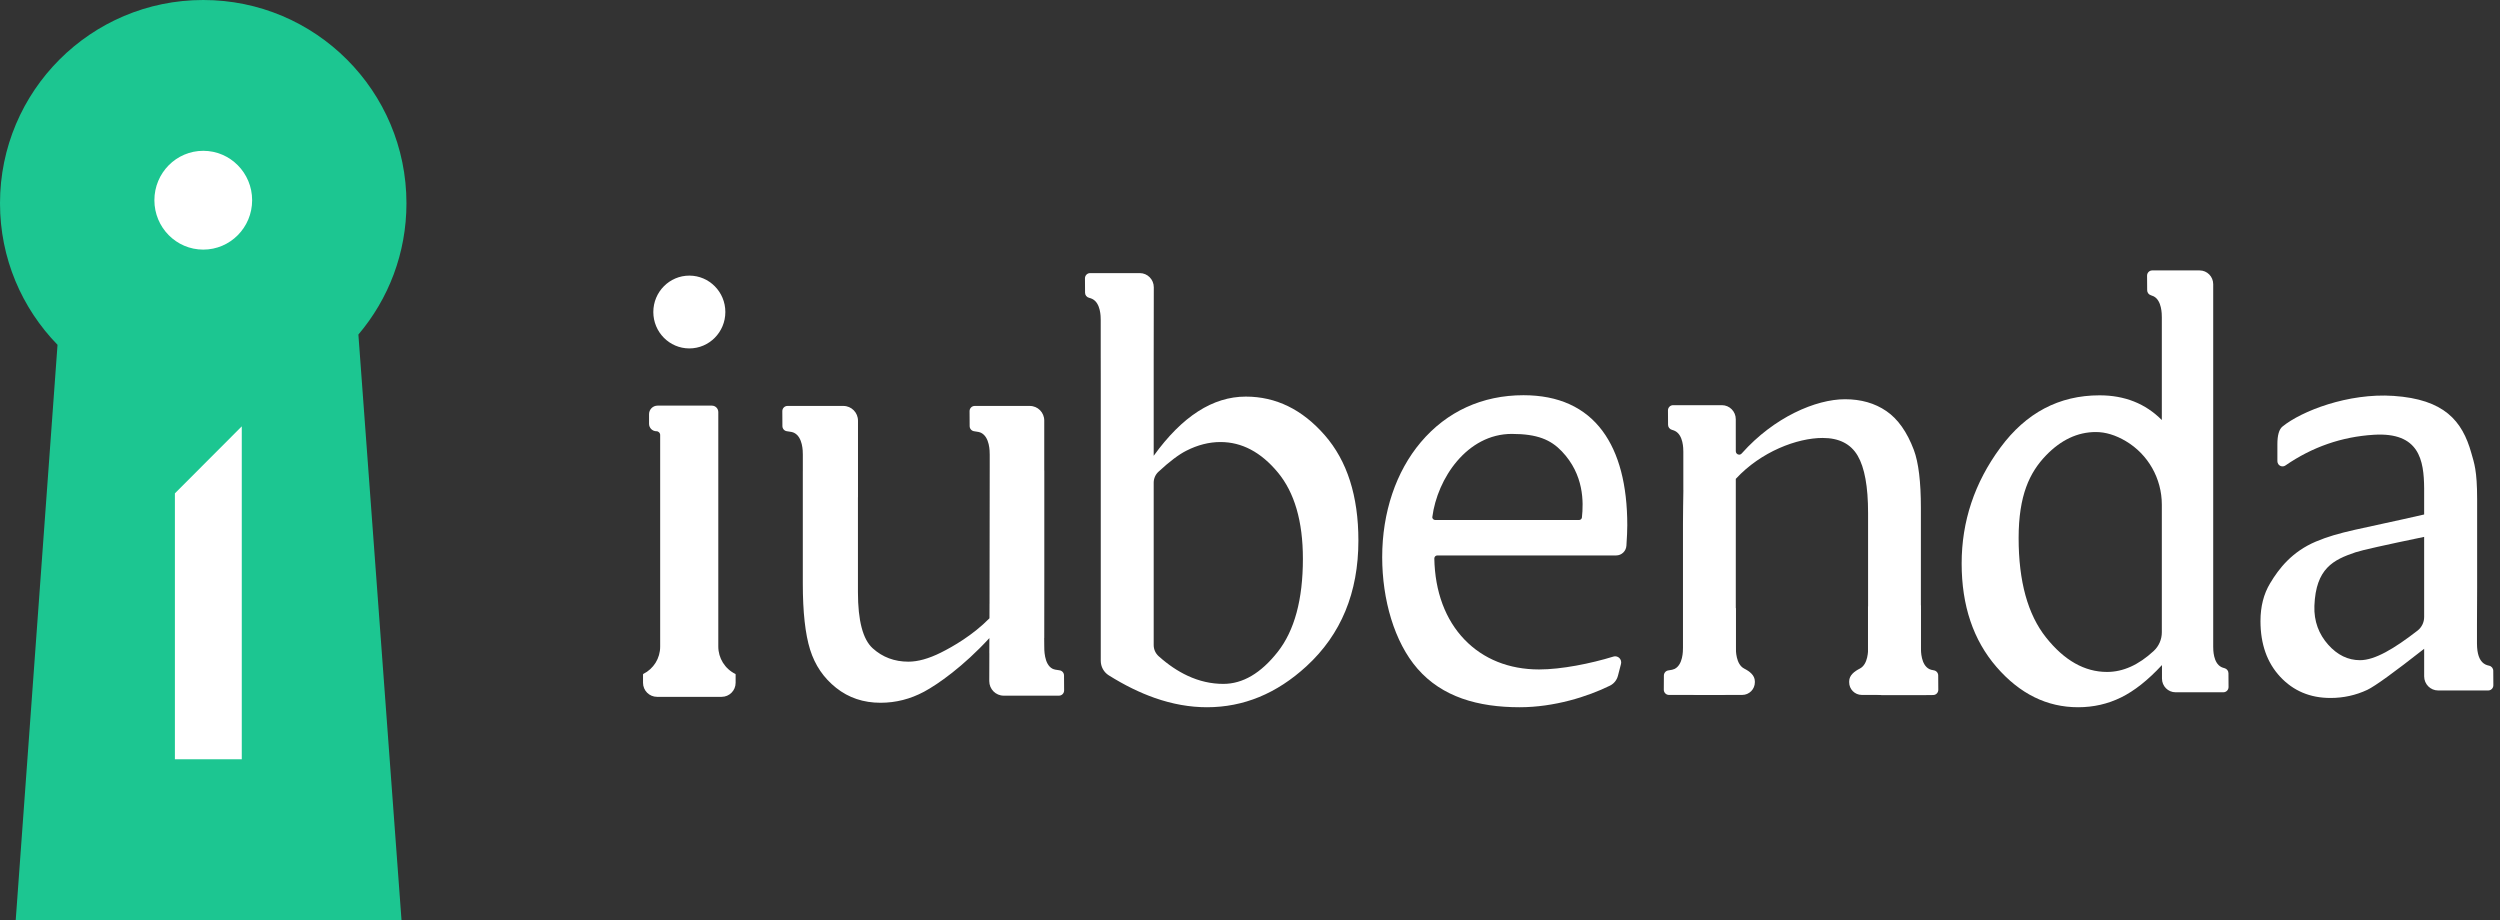 <svg width="220" height="81" viewBox="0 0 220 81" fill="none" xmlns="http://www.w3.org/2000/svg">
<rect x="0" y="0" width="220" height="81" fill="#333333" stroke="none"/>
<g clip-path="url(#clip0_3436_17023)">
<path fill-rule="evenodd" clip-rule="evenodd" d="M35.768 17.891C35.768 22.294 34.181 26.322 31.538 29.441L35.335 81H1.381L5.062 30.343C1.928 27.124 0 22.735 0 17.891C0 8.007 8.004 0 17.884 0C27.765 0 35.768 8.007 35.768 17.891Z" fill="#1CC691"/>
<path d="M17.887 21.966C20.263 21.966 22.188 20.02 22.188 17.619C22.188 15.218 20.263 13.271 17.887 13.271C15.512 13.271 13.586 15.218 13.586 17.619C13.586 20.02 15.512 21.966 17.887 21.966Z" fill="white"/>
<path fill-rule="evenodd" clip-rule="evenodd" d="M15.391 43.416V66.813H21.276V37.518L15.391 43.416Z" fill="white"/>
<path fill-rule="evenodd" clip-rule="evenodd" d="M87.066 56.151C84.771 58.653 82.52 60.227 81.314 60.873C80.106 61.519 78.829 61.843 77.485 61.843C75.985 61.843 74.685 61.407 73.584 60.534C72.483 59.662 71.718 58.54 71.289 57.168C70.861 55.796 70.647 53.856 70.647 51.347V41.5C70.647 41.483 70.647 41.466 70.649 41.45V40C70.649 39.715 70.649 38.471 69.881 38.088C69.764 38.029 69.555 37.983 69.254 37.949C69.026 37.923 68.853 37.729 68.852 37.497L68.844 36.183C68.842 35.931 69.043 35.724 69.293 35.723H69.296H74.219C74.928 35.723 75.503 36.303 75.503 37.02V43.766L75.499 43.766V52.112C75.499 54.62 75.932 56.267 76.798 57.05C77.666 57.835 78.713 58.227 79.94 58.227C80.778 58.227 81.728 57.962 82.79 57.433C83.851 56.904 85.612 55.896 87.073 54.409L87.077 53.137L87.079 53.137L87.095 41.16V40C87.095 39.715 87.095 38.471 86.336 38.088C86.221 38.03 86.019 37.984 85.73 37.95C85.502 37.923 85.331 37.729 85.329 37.498L85.321 36.183C85.319 35.931 85.521 35.724 85.771 35.723H85.773H90.625C91.326 35.723 91.894 36.297 91.894 37.005V41.351C91.898 41.38 91.899 41.41 91.899 41.44V50.407C91.899 52.484 91.898 54.395 91.894 56.139H91.888C91.892 56.537 91.894 56.762 91.894 56.814C91.894 57.099 91.861 58.464 92.623 58.849C92.738 58.907 92.941 58.953 93.233 58.987C93.461 59.014 93.632 59.207 93.634 59.438L93.642 60.758C93.644 61.01 93.442 61.217 93.193 61.218H93.19H88.323C87.623 61.218 87.055 60.645 87.055 59.937V59.932L87.063 57.489H87.059L87.066 56.151Z" fill="white"/>
<path fill-rule="evenodd" clip-rule="evenodd" d="M96.864 31.523L96.863 31.523V28.147C96.863 27.873 96.863 26.677 96.123 26.308C96.039 26.266 95.941 26.231 95.828 26.203C95.627 26.152 95.486 25.971 95.485 25.762L95.477 24.494C95.475 24.241 95.677 24.035 95.926 24.033H95.929H96.863H100.301C100.982 24.033 101.534 24.592 101.534 25.281V25.282L101.525 31.772V40.11C104.029 36.637 106.731 34.901 109.629 34.901C112.283 34.901 114.598 36.032 116.575 38.294C118.551 40.555 119.539 43.647 119.539 47.569C119.539 52.149 118.014 55.837 114.965 58.633C112.349 61.036 109.431 62.237 106.212 62.237C104.707 62.237 103.177 61.965 101.624 61.421C100.297 60.955 98.945 60.291 97.569 59.428C97.133 59.154 96.867 58.671 96.867 58.152V33.302C96.867 32.837 96.866 32.245 96.864 31.523ZM101.961 57.746C102.785 58.485 103.633 59.057 104.504 59.464C105.53 59.943 106.58 60.182 107.653 60.182C109.365 60.182 110.96 59.243 112.438 57.367C113.916 55.49 114.655 52.759 114.655 49.174C114.655 45.871 113.916 43.333 112.438 41.559C110.96 39.786 109.281 38.899 107.399 38.899C106.401 38.899 105.403 39.152 104.405 39.659C103.745 39.988 102.924 40.607 101.944 41.515C101.677 41.762 101.525 42.111 101.525 42.477V56.768C101.525 57.142 101.684 57.498 101.961 57.746Z" fill="white"/>
<path fill-rule="evenodd" clip-rule="evenodd" d="M152.75 53.367V42.141C154.965 39.74 158.157 38.54 160.392 38.54C161.838 38.54 162.865 39.061 163.476 40.105C164.086 41.148 164.391 42.824 164.391 45.132V53.368L164.383 53.367V59.929C164.383 60.616 164.935 61.174 165.615 61.174H169.042C169.327 61.174 169.688 61.17 170.125 61.162C170.373 61.158 170.572 60.953 170.57 60.702L170.562 59.439C170.561 59.214 170.397 59.023 170.177 58.989C170.007 58.963 169.875 58.926 169.78 58.879C169.042 58.506 169.042 57.299 169.042 57.023V53.615L169.038 53.615V44.689C169.038 42.399 168.832 40.7 168.418 39.592C167.818 38.004 167.01 36.864 165.996 36.172C164.983 35.479 163.772 35.133 162.363 35.133C159.786 35.133 156.117 36.716 153.292 39.881C153.283 39.891 153.275 39.901 153.266 39.911C153.21 39.974 153.13 40.01 153.046 40.01C152.882 40.01 152.75 39.876 152.75 39.711V38.711C152.75 38.712 152.749 38.714 152.748 38.716V36.889C152.748 36.207 152.202 35.655 151.528 35.655H147.233H147.23C146.98 35.657 146.779 35.863 146.781 36.116L146.789 37.384C146.79 37.59 146.928 37.77 147.126 37.823C147.231 37.852 147.323 37.886 147.402 37.926C148.133 38.294 148.133 39.488 148.133 39.761V39.821C148.127 40.073 148.128 40.352 148.133 40.636V43.132L148.137 43.132C148.123 44.057 148.102 45.081 148.102 46.102V55.519C148.102 55.525 148.102 55.532 148.102 55.538V57.013C148.102 57.288 148.102 58.493 147.366 58.864C147.259 58.918 147.076 58.962 146.819 58.995C146.593 59.023 146.424 59.216 146.422 59.446L146.414 60.693C146.413 60.945 146.614 61.152 146.864 61.154H146.867H151.521C152.2 61.154 152.75 60.597 152.75 59.911V53.367Z" fill="white"/>
<path fill-rule="evenodd" clip-rule="evenodd" d="M217.974 54.918V56.62C217.976 56.677 217.976 56.717 217.977 56.742C217.979 56.843 217.982 56.92 217.986 56.975C218.04 57.757 218.281 58.255 218.71 58.472C218.799 58.517 218.913 58.554 219.05 58.584C219.257 58.629 219.406 58.814 219.407 59.028L219.415 60.301C219.417 60.554 219.215 60.76 218.965 60.761H218.963H214.555C213.876 60.761 213.326 60.205 213.326 59.519V57.093C210.672 59.176 209.005 60.38 208.328 60.705C207.311 61.182 206.228 61.421 205.079 61.421C203.291 61.421 201.817 60.8 200.659 59.558C199.501 58.316 198.922 56.681 198.922 54.656C198.922 53.375 199.204 52.266 199.77 51.33C200.542 50.03 201.701 48.546 203.794 47.66C205.888 46.775 207.678 46.573 213.325 45.275C213.325 45.108 213.327 43.137 213.325 42.967C213.304 40.514 212.915 38.012 208.892 38.26C206.073 38.433 203.481 39.333 201.117 40.962C200.91 41.104 200.629 41.05 200.488 40.841C200.437 40.765 200.41 40.675 200.41 40.583V39.085C200.41 38.297 200.559 37.78 200.859 37.535C202.523 36.181 206.63 34.566 210.636 34.839C215.081 35.141 216.679 37.015 217.479 39.873C217.723 40.745 217.988 41.383 217.988 43.925V51.76C217.988 52.86 217.983 53.913 217.974 54.918ZM213.325 47.246C209.829 47.971 207.817 48.423 207.29 48.601C205.34 49.26 203.794 50.014 203.667 53.308C203.614 54.682 204.072 55.826 204.882 56.734C205.691 57.642 206.624 58.096 207.678 58.096C208.988 58.096 210.674 57.096 212.741 55.495C213.109 55.21 213.325 54.767 213.325 54.298V47.246Z" fill="white"/>
<path fill-rule="evenodd" clip-rule="evenodd" d="M194.762 56.892V56.903C194.762 57.17 194.762 58.339 195.476 58.699C195.555 58.739 195.65 58.773 195.76 58.801C195.961 58.851 196.102 59.033 196.104 59.242L196.112 60.459C196.113 60.712 195.912 60.918 195.661 60.92H195.659H191.446C190.787 60.92 190.254 60.38 190.254 59.715V58.534L190.241 58.538C189.017 59.856 187.821 60.802 186.652 61.376C185.483 61.951 184.223 62.237 182.871 62.237C180.132 62.237 177.739 61.056 175.693 58.694C173.648 56.331 172.625 53.295 172.625 49.587C172.625 45.878 173.757 42.484 176.022 39.406C178.287 36.328 181.2 34.789 184.762 34.789C186.972 34.789 188.799 35.514 190.241 36.964V27.923C190.241 27.649 190.241 26.448 189.525 26.078C189.451 26.04 189.368 26.007 189.276 25.98C189.084 25.923 188.952 25.746 188.951 25.544L188.942 24.257C188.941 24.005 189.142 23.799 189.392 23.797H189.395H193.566C194.227 23.797 194.762 24.338 194.762 25.005V56.815L194.762 56.892ZM187.077 38.823C186.173 38.287 185.291 38.019 184.433 38.019C182.826 38.019 181.361 38.716 180.05 40.075C178.605 41.573 177.639 43.59 177.639 47.356C177.639 51.158 178.442 54.072 180.05 56.096C181.657 58.119 183.447 59.131 185.42 59.131C186.828 59.131 188.196 58.517 189.525 57.287C189.981 56.865 190.241 56.269 190.241 55.644V44.41C190.241 42.113 189.037 39.987 187.077 38.823Z" fill="white"/>
<path fill-rule="evenodd" clip-rule="evenodd" d="M124.74 58.846C122.695 56.501 121.633 52.751 121.633 49.03C121.633 45.101 122.84 41.508 125.033 38.913C127.318 36.209 130.441 34.779 134.065 34.779C137.138 34.779 139.48 35.84 141.026 37.93C142.469 39.881 143.201 42.672 143.201 46.227C143.201 46.656 143.175 47.255 143.124 48.025C143.092 48.505 142.697 48.879 142.22 48.879H126.482C126.411 48.879 126.345 48.907 126.295 48.957C126.246 49.007 126.219 49.075 126.22 49.145C126.275 52.065 127.193 54.533 128.876 56.282C130.531 58.003 132.801 58.912 135.439 58.912C137.408 58.912 139.988 58.391 141.98 57.779C142.261 57.693 142.557 57.853 142.642 58.136C142.671 58.231 142.673 58.331 142.648 58.427L142.379 59.468C142.281 59.849 142.023 60.167 141.673 60.339C139.706 61.307 136.761 62.237 133.736 62.237C130.06 62.237 126.907 61.332 124.74 58.846ZM126.045 45.497C126.036 45.566 126.066 45.633 126.115 45.684C126.165 45.734 126.235 45.762 126.307 45.762H138.947C139.081 45.762 139.195 45.666 139.209 45.539C139.351 44.202 139.408 41.777 137.439 39.716C136.467 38.699 135.293 38.184 133.036 38.184C129.098 38.184 126.482 42.115 126.045 45.497Z" fill="white"/>
<path fill-rule="evenodd" clip-rule="evenodd" d="M164.4 53.518C164.4 53.518 164.4 56.776 164.4 56.96C164.4 57.239 164.4 58.458 163.667 58.834C163.188 59.08 162.73 59.42 162.727 59.96V60.033C162.722 60.65 163.221 61.153 163.836 61.153C164.044 61.153 164.243 61.153 164.4 61.153C165.604 61.153 167.805 61.153 167.805 61.153C168.481 61.153 169.029 60.604 169.029 59.926V53.268L164.4 53.518Z" fill="white"/>
<path fill-rule="evenodd" clip-rule="evenodd" d="M152.754 53.518C152.754 53.518 152.754 56.776 152.754 56.96C152.754 57.239 152.754 58.458 153.487 58.834C153.966 59.08 154.424 59.42 154.427 59.96L154.428 60.033C154.431 60.65 153.933 61.153 153.317 61.153C153.11 61.153 152.91 61.153 152.754 61.153C151.551 61.153 149.349 61.153 149.349 61.153C148.673 61.153 148.125 60.604 148.125 59.926V53.268L152.754 53.518Z" fill="white"/>
<path fill-rule="evenodd" clip-rule="evenodd" d="M62.644 35.695C62.957 35.695 63.21 35.95 63.21 36.263V56.894C63.21 57.919 63.793 58.855 64.712 59.307C64.726 59.314 64.735 59.329 64.735 59.345V60.088C64.735 60.77 64.184 61.322 63.504 61.322H63.21H58.095H57.82C57.138 61.322 56.586 60.769 56.586 60.086V59.345C56.586 59.328 56.595 59.314 56.609 59.307C57.519 58.855 58.095 57.925 58.095 56.908V38.277C58.095 38.096 57.949 37.95 57.769 37.95C57.408 37.95 57.116 37.657 57.116 37.296V36.447C57.116 36.032 57.452 35.695 57.866 35.695H62.644Z" fill="white"/>
<path d="M60.661 30.661C62.412 30.661 63.831 29.227 63.831 27.457C63.831 25.688 62.412 24.254 60.661 24.254C58.911 24.254 57.492 25.688 57.492 27.457C57.492 29.227 58.911 30.661 60.661 30.661Z" fill="white"/>
</g>
<defs>
<clipPath id="clip0_3436_17023">
<rect width="220" height="81" fill="white"/>
</clipPath>
</defs>
</svg>
